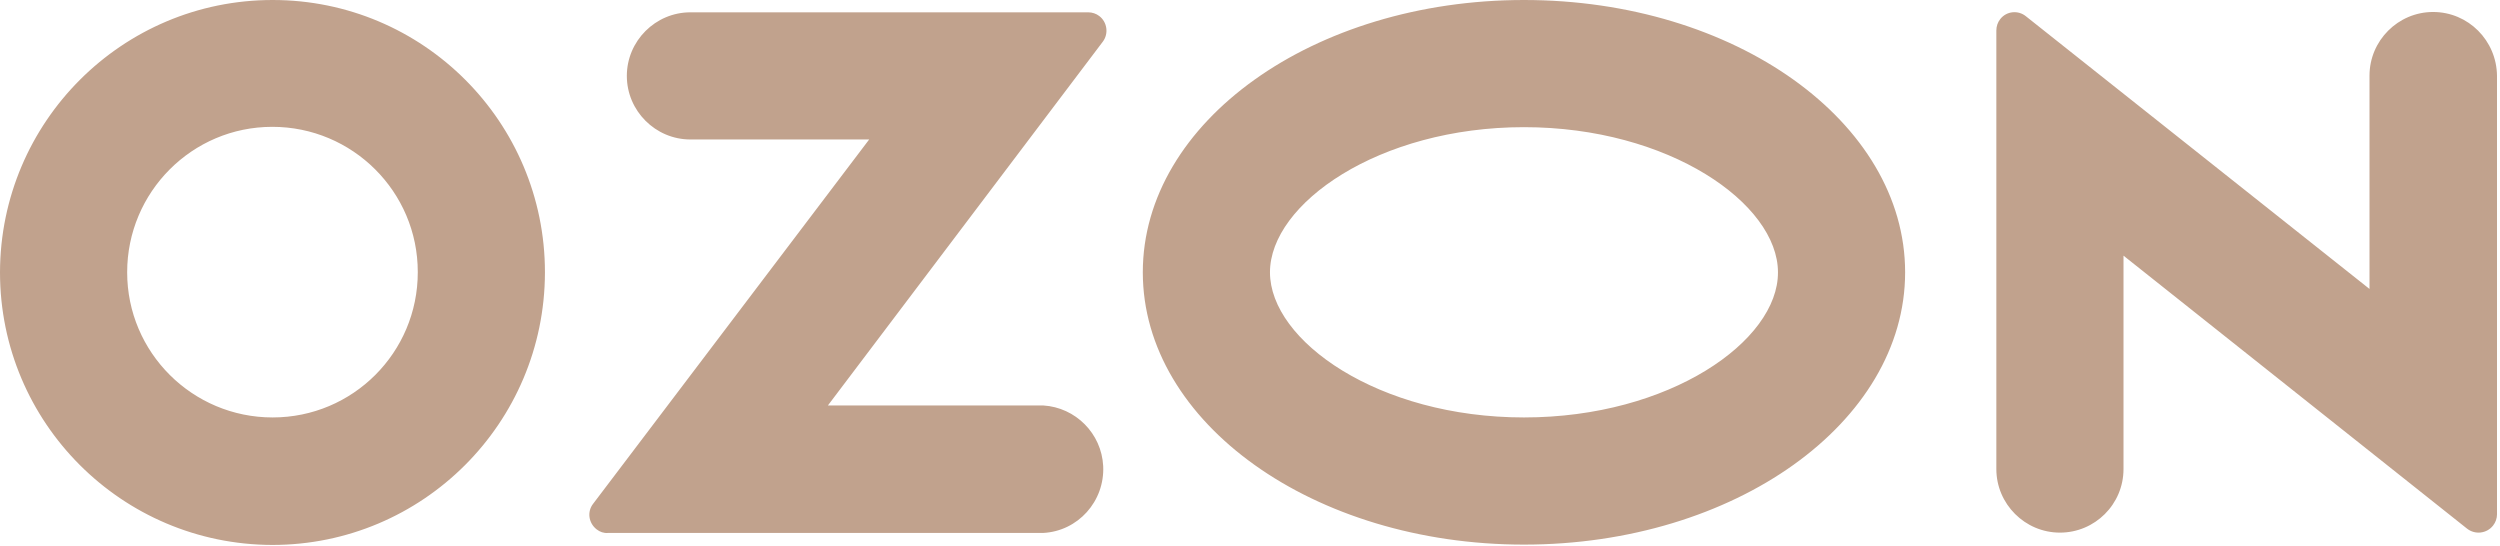 <?xml version="1.0" encoding="UTF-8"?> <svg xmlns="http://www.w3.org/2000/svg" width="751" height="164" viewBox="0 0 751 164" fill="none"><path d="M313.4 121.8H248.7L331.3 12.5C333.1 10.1 332.6 6.6 330.2 4.8C329.3 4.1 328.1 3.7 326.9 3.7H207.4C196.9 3.7 188.3 12.3 188.3 22.8C188.3 33.3 196.9 41.9 207.4 41.9H261.1L178.2 151.3C176.3 153.7 176.8 157.1 179.2 159C180.2 159.8 181.4 160.2 182.6 160.1H313.3C323.8 159.6 331.9 150.6 331.4 140C330.9 130.2 323.1 122.4 313.4 121.8ZM730.9 3.6C720.4 3.6 711.8 12.2 711.8 22.7V86.8L608.6 4.9C606.3 3 602.8 3.3 600.9 5.7C600.1 6.7 599.7 7.9 599.7 9.2V140.9C599.7 151.4 608.3 160 618.8 160C629.3 160 637.9 151.5 637.9 140.9V76.8L741.1 158.8C743.5 160.7 747 160.3 748.9 157.9C749.7 156.9 750.1 155.7 750.1 154.5V22.8C750 12.2 741.5 3.6 730.9 3.6ZM457.8 125.4C414.1 125.4 381.5 102.4 381.5 81.8C381.5 61.2 414.2 38.2 457.8 38.2C501.4 38.2 534.1 61.2 534.1 81.8C534.2 102.4 501.6 125.4 457.8 125.4ZM457.8 0C394.6 0 343.3 36.6 343.3 81.8C343.3 127 394.6 163.6 457.8 163.6C521 163.6 572.3 127 572.3 81.8C572.3 36.6 521.1 0 457.8 0ZM81.9 125.4C57.8 125.4 38.2 105.9 38.2 81.8C38.2 57.7 57.7 38.1 81.8 38.1C105.9 38.1 125.5 57.6 125.5 81.7V81.8C125.5 105.9 106 125.4 81.9 125.4ZM81.9 0C36.7 0 0.1 36.6 0 81.8C0 127 36.6 163.6 81.8 163.7C127 163.7 163.6 127.1 163.7 81.9V81.8C163.7 36.6 127.1 0 81.9 0Z" fill="#C1A28D"></path></svg> 